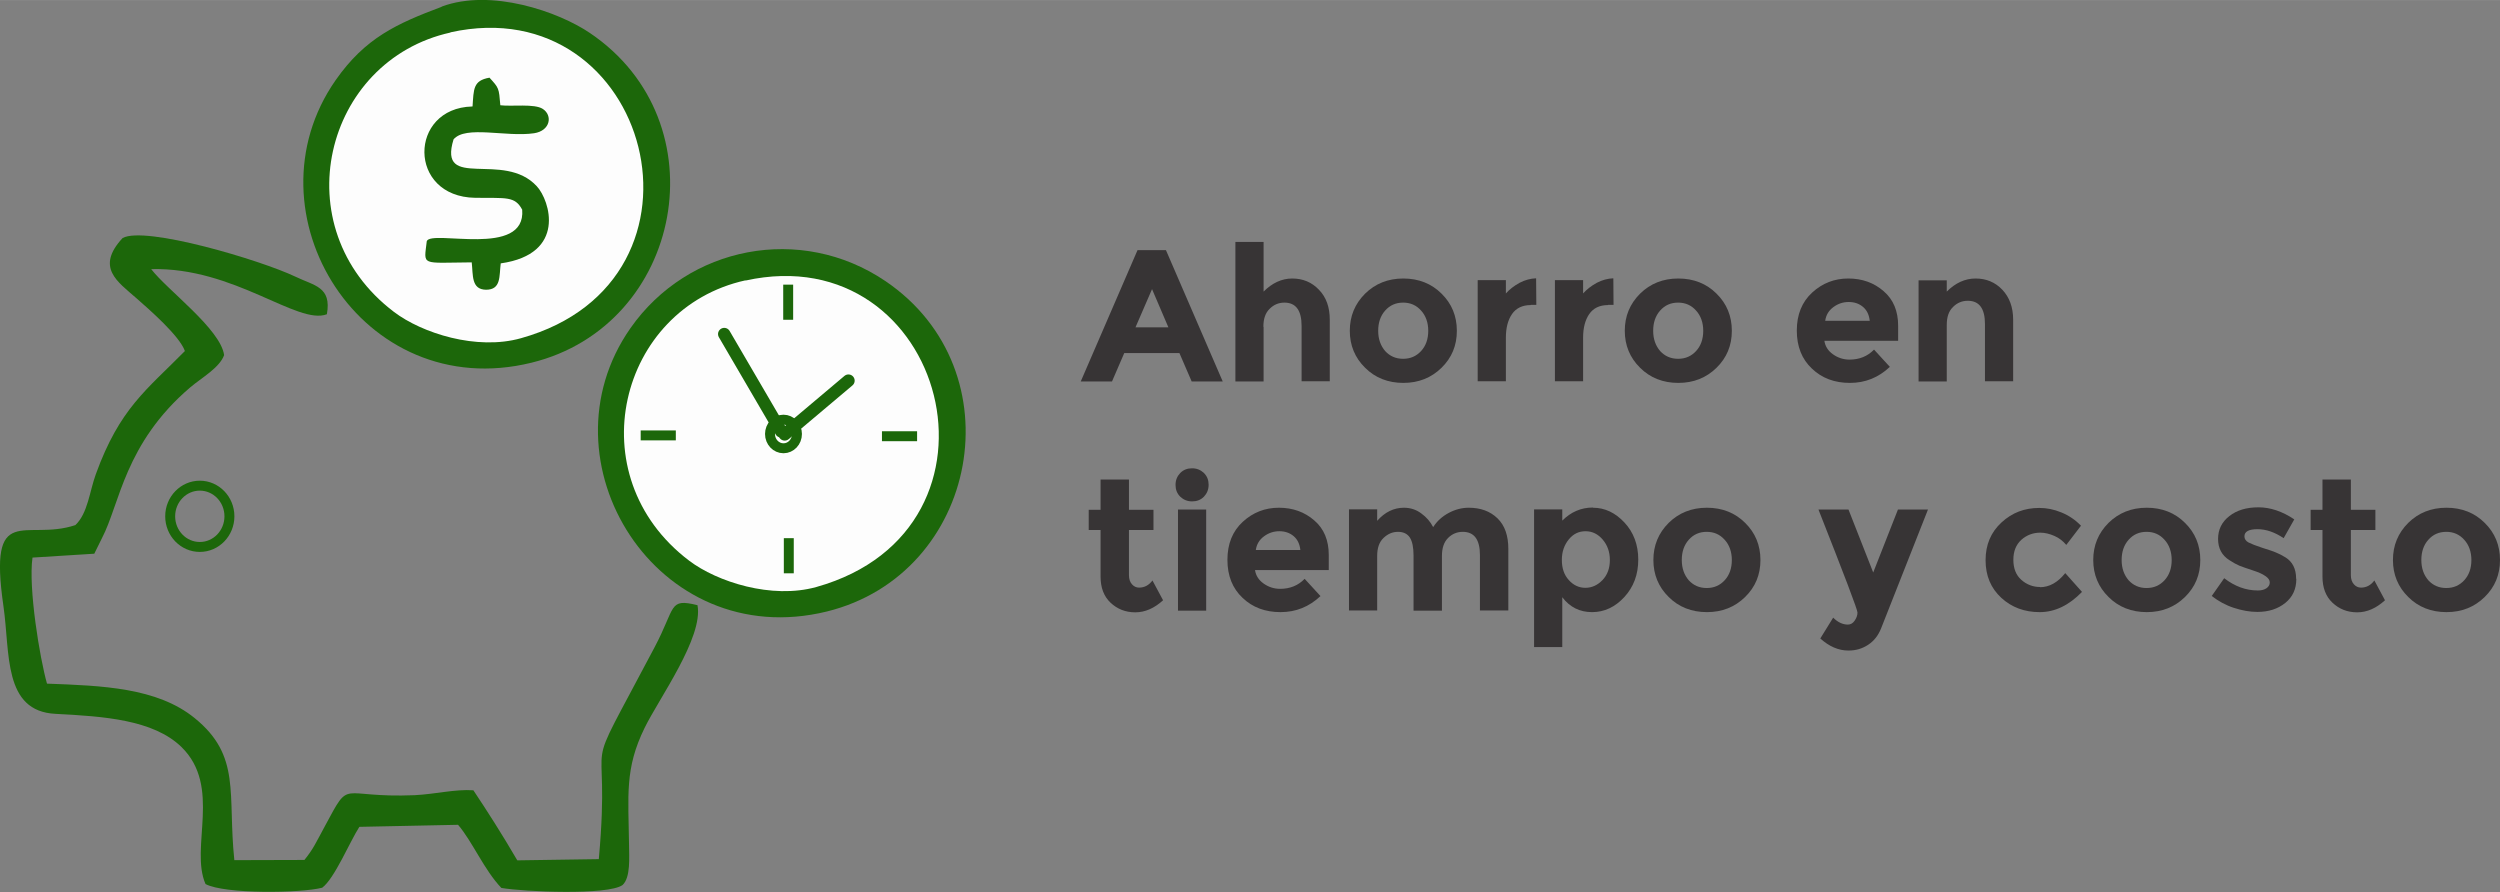 <?xml version="1.0" encoding="UTF-8"?>
<!DOCTYPE svg PUBLIC "-//W3C//DTD SVG 1.1//EN" "http://www.w3.org/Graphics/SVG/1.1/DTD/svg11.dtd">
<!-- Creator: CorelDRAW X6 -->
<svg xmlns="http://www.w3.org/2000/svg" xml:space="preserve" width="50.302mm" height="17.949mm" version="1.1" style="shape-rendering:geometricPrecision; text-rendering:geometricPrecision; image-rendering:optimizeQuality; fill-rule:evenodd; clip-rule:evenodd"
viewBox="0 0 12237 4366"
 xmlns:xlink="http://www.w3.org/1999/xlink">
 <rect x="0" y="0" width="12237" height="4366" fill="#808080" stroke="none"/>
 <defs>
  <style type="text/css">
   <![CDATA[
    .str1 {stroke:#1C670A;stroke-width:48.654}
    .str0 {stroke:#1C670A;stroke-width:60.818;stroke-linecap:round;stroke-linejoin:round}
    .fil3 {fill:none}
    .fil1 {fill:#1C670A}
    .fil2 {fill:#FDFDFD}
    .fil0 {fill:#373435;fill-rule:nonzero}
   ]]>
  </style>
 </defs>
 <g id="Capa_x0020_1">
  <path class="fil0" d="M5833 1867l-60 -139 -270 0 -60 139 -153 0 278 -643 139 0 278 643 -153 0zm-194 -452l-81 187 161 0 -80 -187z"/>
  <path id="1" class="fil0" d="M6185 1600l0 267 -138 0 0 -683 138 0 0 243c42,-42 89,-64 140,-64 52,0 96,18 131,55 36,37 53,86 53,147l0 301 -138 0 0 -271c0,-76 -28,-114 -84,-114 -28,0 -52,10 -72,30 -21,20 -31,49 -31,88z"/>
  <path id="2" class="fil0" d="M6746 1619c0,41 12,73 34,99 23,25 52,38 88,38 36,0 65,-13 88,-38 23,-25 35,-58 35,-99 0,-40 -12,-74 -35,-99 -23,-26 -52,-39 -88,-39 -36,0 -65,13 -88,39 -23,26 -34,59 -34,99zm385 0c0,72 -25,132 -75,181 -50,49 -112,74 -187,74 -75,0 -138,-25 -187,-74 -50,-49 -75,-110 -75,-181 0,-72 25,-132 75,-182 50,-49 112,-74 187,-74 75,0 138,25 187,74 50,49 75,110 75,182z"/>
  <path id="3" class="fil0" d="M7493 1493c-41,0 -72,15 -92,44 -20,29 -30,68 -30,115l0 214 -138 0 0 -495 138 0 0 65c18,-20 40,-37 67,-52 27,-14 54,-21 81,-22l1 130 -27 0z"/>
  <path id="4" class="fil0" d="M7871 1493c-41,0 -72,15 -92,44 -20,29 -30,68 -30,115l0 214 -138 0 0 -495 138 0 0 65c18,-20 40,-37 67,-52 27,-14 54,-21 81,-22l1 130 -27 0z"/>
  <path id="5" class="fil0" d="M8092 1619c0,41 12,73 34,99 23,25 52,38 88,38 36,0 65,-13 88,-38 23,-25 35,-58 35,-99 0,-40 -12,-74 -35,-99 -23,-26 -52,-39 -88,-39 -36,0 -65,13 -88,39 -23,26 -34,59 -34,99zm385 0c0,72 -25,132 -75,181 -50,49 -112,74 -187,74 -75,0 -138,-25 -187,-74 -50,-49 -75,-110 -75,-181 0,-72 25,-132 75,-182 50,-49 112,-74 187,-74 75,0 138,25 187,74 50,49 75,110 75,182z"/>
  <path id="6" class="fil0" d="M9251 1795c-56,53 -121,79 -196,79 -75,0 -137,-23 -186,-70 -49,-46 -74,-108 -74,-186 0,-78 25,-140 75,-186 50,-46 109,-69 177,-69 68,0 126,21 173,62 48,41 71,98 71,169l0 74 -361 0c4,27 18,49 42,66 24,17 51,26 81,26 48,0 88,-16 120,-49l77 84zm-99 -225c-3,-29 -14,-52 -33,-68 -19,-16 -42,-24 -70,-24 -27,0 -52,8 -75,25 -23,17 -36,39 -40,67l217 0z"/>
  <path id="7" class="fil0" d="M9529 1591l0 276 -138 0 0 -495 138 0 0 55c42,-42 89,-64 141,-64 52,0 96,18 131,55 35,37 53,86 53,147l0 301 -138 0 0 -280c0,-76 -28,-114 -84,-114 -28,0 -52,10 -72,30 -21,20 -31,49 -31,88z"/>
  <path id="8" class="fil0" d="M5526 2593l0 222c0,19 5,34 15,45 10,11 21,16 35,16 26,0 48,-12 65,-35l52 97c-43,39 -88,59 -136,59 -48,0 -88,-16 -121,-47 -33,-31 -49,-74 -49,-128l0 -228 -58 0 0 -99 58 0 0 -148 139 0 0 148 120 0 0 99 -120 0z"/>
  <path id="9" class="fil0" d="M5904 2989l-138 0 0 -495 138 0 0 495zm-127 -558c-16,-16 -23,-35 -23,-58 0,-23 8,-42 23,-58 16,-16 35,-23 58,-23 23,0 42,8 58,23 16,16 23,35 23,58 0,23 -8,42 -23,58 -16,16 -35,23 -58,23 -23,0 -42,-8 -58,-23z"/>
  <path id="10" class="fil0" d="M6464 2917c-56,53 -121,79 -196,79 -75,0 -137,-23 -186,-70 -49,-46 -74,-108 -74,-186 0,-78 25,-140 75,-186 50,-46 109,-69 177,-69 68,0 126,21 173,62 48,41 71,98 71,169l0 74 -361 0c4,27 18,49 42,66 24,17 51,26 81,26 48,0 88,-16 120,-49l77 84zm-99 -225c-3,-29 -14,-52 -33,-68 -19,-16 -42,-24 -70,-24 -27,0 -52,8 -75,25 -23,17 -36,39 -40,67l217 0z"/>
  <path id="11" class="fil0" d="M7058 2722l0 267 -139 0 0 -271c0,-39 -6,-68 -18,-87 -12,-18 -31,-28 -58,-28 -27,0 -50,10 -71,30 -21,20 -31,49 -31,88l0 267 -138 0 0 -495 138 0 0 56c38,-43 82,-64 131,-64 31,0 60,9 85,28 25,18 45,41 58,67 19,-30 45,-53 77,-70 32,-17 65,-25 97,-25 58,0 105,17 141,52 36,35 53,85 53,150l0 301 -139 0 0 -271c0,-76 -28,-114 -84,-114 -28,0 -52,10 -72,30 -20,20 -30,49 -30,88z"/>
  <path id="12" class="fil0" d="M7797 2485c58,0 109,24 154,72 45,48 68,109 68,182 0,73 -23,134 -68,183 -45,49 -98,74 -158,74 -60,0 -109,-24 -146,-73l0 244 -138 0 0 -674 138 0 0 55c42,-42 92,-64 150,-64zm-152 256c0,40 11,73 34,98 22,25 50,38 81,38 32,0 60,-13 84,-38 24,-25 36,-58 36,-98 0,-40 -12,-73 -35,-100 -23,-27 -51,-41 -84,-41 -33,0 -60,13 -82,40 -22,27 -34,60 -34,100z"/>
  <path id="13" class="fil0" d="M8232 2741c0,41 12,73 34,99 23,25 52,38 88,38 36,0 65,-13 88,-38 23,-25 35,-58 35,-99 0,-40 -12,-74 -35,-99 -23,-26 -52,-39 -88,-39 -36,0 -65,13 -88,39 -23,26 -34,59 -34,99zm385 0c0,72 -25,132 -75,181 -50,49 -112,74 -187,74 -75,0 -138,-25 -187,-74 -50,-49 -75,-110 -75,-181 0,-72 25,-132 75,-182 50,-49 112,-74 187,-74 75,0 138,25 187,74 50,49 75,110 75,182z"/>
  <path id="14" class="fil0" d="M9047 3184c-48,0 -94,-20 -137,-59l63 -102c23,23 47,34 72,34 13,0 24,-6 33,-19 9,-13 14,-26 14,-40 0,-14 -64,-182 -191,-504l147 0 121 308 121 -308 147 0 -230 583c-14,34 -34,60 -63,79 -29,19 -60,28 -95,28z"/>
  <path id="15" class="fil0" d="M9985 2874c46,0 87,-23 124,-69l82 92c-64,66 -133,99 -207,99 -74,0 -137,-23 -188,-70 -51,-47 -77,-108 -77,-184 0,-76 26,-137 78,-185 52,-48 113,-71 185,-71 36,0 72,7 108,22 37,15 69,37 96,65l-72 94c-16,-19 -35,-34 -58,-44 -23,-10 -46,-16 -69,-16 -36,0 -67,12 -93,35 -26,24 -39,56 -39,98 0,42 13,75 39,98 26,23 57,35 92,35z"/>
  <path id="16" class="fil0" d="M10385 2741c0,41 12,73 34,99 23,25 52,38 88,38 36,0 65,-13 88,-38 23,-25 35,-58 35,-99 0,-40 -12,-74 -35,-99 -23,-26 -52,-39 -88,-39 -36,0 -65,13 -88,39 -23,26 -34,59 -34,99zm385 0c0,72 -25,132 -75,181 -50,49 -112,74 -187,74 -75,0 -138,-25 -187,-74 -50,-49 -75,-110 -75,-181 0,-72 25,-132 75,-182 50,-49 112,-74 187,-74 75,0 138,25 187,74 50,49 75,110 75,182z"/>
  <path id="17" class="fil0" d="M11240 2834c0,49 -18,88 -54,117 -36,29 -81,44 -137,44 -37,0 -75,-7 -115,-20 -40,-13 -76,-33 -108,-58l61 -87c52,40 106,60 165,60 18,0 32,-4 42,-11 10,-7 16,-16 16,-28 0,-12 -7,-22 -22,-32 -14,-10 -35,-19 -63,-28 -27,-9 -48,-16 -63,-22 -14,-6 -31,-15 -49,-27 -37,-23 -56,-58 -56,-104 0,-46 18,-83 55,-112 37,-29 84,-43 143,-43 58,0 117,20 175,59l-52 92c-43,-29 -86,-44 -128,-44 -43,0 -64,12 -64,35 0,13 7,23 20,30 14,7 36,16 67,26 31,10 54,17 67,23 13,5 29,13 47,24 34,21 52,56 52,104z"/>
  <path id="18" class="fil0" d="M11507 2593l0 222c0,19 5,34 15,45 10,11 21,16 35,16 26,0 48,-12 65,-35l52 97c-43,39 -88,59 -136,59 -48,0 -88,-16 -121,-47 -33,-31 -49,-74 -49,-128l0 -228 -58 0 0 -99 58 0 0 -148 139 0 0 148 120 0 0 99 -120 0z"/>
  <path id="19" class="fil0" d="M11852 2741c0,41 12,73 34,99 23,25 52,38 88,38 36,0 65,-13 88,-38 23,-25 35,-58 35,-99 0,-40 -12,-74 -35,-99 -23,-26 -52,-39 -88,-39 -36,0 -65,13 -88,39 -23,26 -34,59 -34,99zm385 0c0,72 -25,132 -75,181 -50,49 -112,74 -187,74 -75,0 -138,-25 -187,-74 -50,-49 -75,-110 -75,-181 0,-72 25,-132 75,-182 50,-49 112,-74 187,-74 75,0 138,25 187,74 50,49 75,110 75,182z"/>
  <path class="fil1" d="M2162 33c-221,83 -374,152 -519,359 -453,649 128,1588 959,1383 741,-182 932,-1178 285,-1614 -153,-104 -483,-219 -725,-129z"/>
  <path class="fil2" d="M2205 159c-619,137 -823,954 -276,1368 136,103 404,190 622,128 1013,-284 632,-1713 -346,-1497z"/>
  <path class="fil1" d="M460 2713l39 -79c88,-168 110,-463 432,-738 54,-46 144,-96 166,-158 -17,-127 -279,-319 -357,-421 408,-10 716,276 860,221 24,-135 -61,-139 -154,-184 -170,-81 -736,-250 -846,-189 -133,144 -25,213 66,293 65,57 213,186 239,260 -187,190 -319,280 -436,603 -31,85 -39,191 -100,249 -246,82 -427,-121 -352,398 33,227 -3,514 256,526 232,12 477,28 615,162 199,194 40,493 118,671 94,50 466,45 571,18 60,-44 136,-227 182,-298l483 -10c70,81 127,220 212,309 109,19 521,37 593,-14 41,-37 32,-140 32,-194 -3,-245 -22,-375 76,-575 69,-142 289,-444 259,-601 -143,-35 -105,8 -210,206 -386,732 -208,319 -273,1037l-399 6c-77,-132 -147,-241 -215,-343 -91,-6 -186,19 -287,24 -377,16 -310,-89 -440,152 -43,79 -56,111 -100,165l-343 1c-34,-325 35,-510 -195,-696 -184,-149 -453,-158 -722,-168 -35,-123 -92,-468 -71,-617l303 -19z"/>
  <path class="fil1" d="M2311 521c-311,8 -317,442 15,447 153,2 194,-9 230,58 20,238 -444,96 -467,154 -14,123 -33,106 220,104 7,62 -3,133 70,134 75,0 64,-67 72,-129 324,-46 240,-309 177,-377 -162,-178 -486,25 -408,-230 59,-70 258,-10 394,-30 80,-12 92,-87 43,-119 -41,-27 -153,-11 -208,-18 -7,-86 -7,-84 -53,-135 -81,14 -77,56 -83,141z"/>
  <path class="fil1" d="M3086 1606c-455,650 128,1591 961,1387 743,-183 934,-1180 286,-1618 -413,-279 -965,-172 -1247,231z"/>
  <path class="fil2" d="M3649 1372c-621,137 -825,956 -276,1372 137,104 405,190 623,129 1015,-285 634,-1717 -347,-1500z"/>
  <line class="fil3 str0" x1="3841" y1="2126" x2="4153" y2= "1863" />
  <line class="fil3 str0" x1="3823" y1="2111" x2="3545" y2= "1635" />
  <line class="fil3 str1" x1="4317" y1="2135" x2="4489" y2= "2135" />
  <line class="fil3 str1" x1="3861" y1="2806" x2="3861" y2= "2634" />
  <line class="fil3 str1" x1="3858" y1="1565" x2="3858" y2= "1393" />
  <line class="fil3 str1" x1="3136" y1="2131" x2="3308" y2= "2131" />
  <ellipse class="fil3 str1" cx="3835" cy="2124" rx="66" ry="70"/>
  <ellipse class="fil3 str1" cx="978" cy="2527" rx="145" ry="150"/>
 </g>
</svg>
